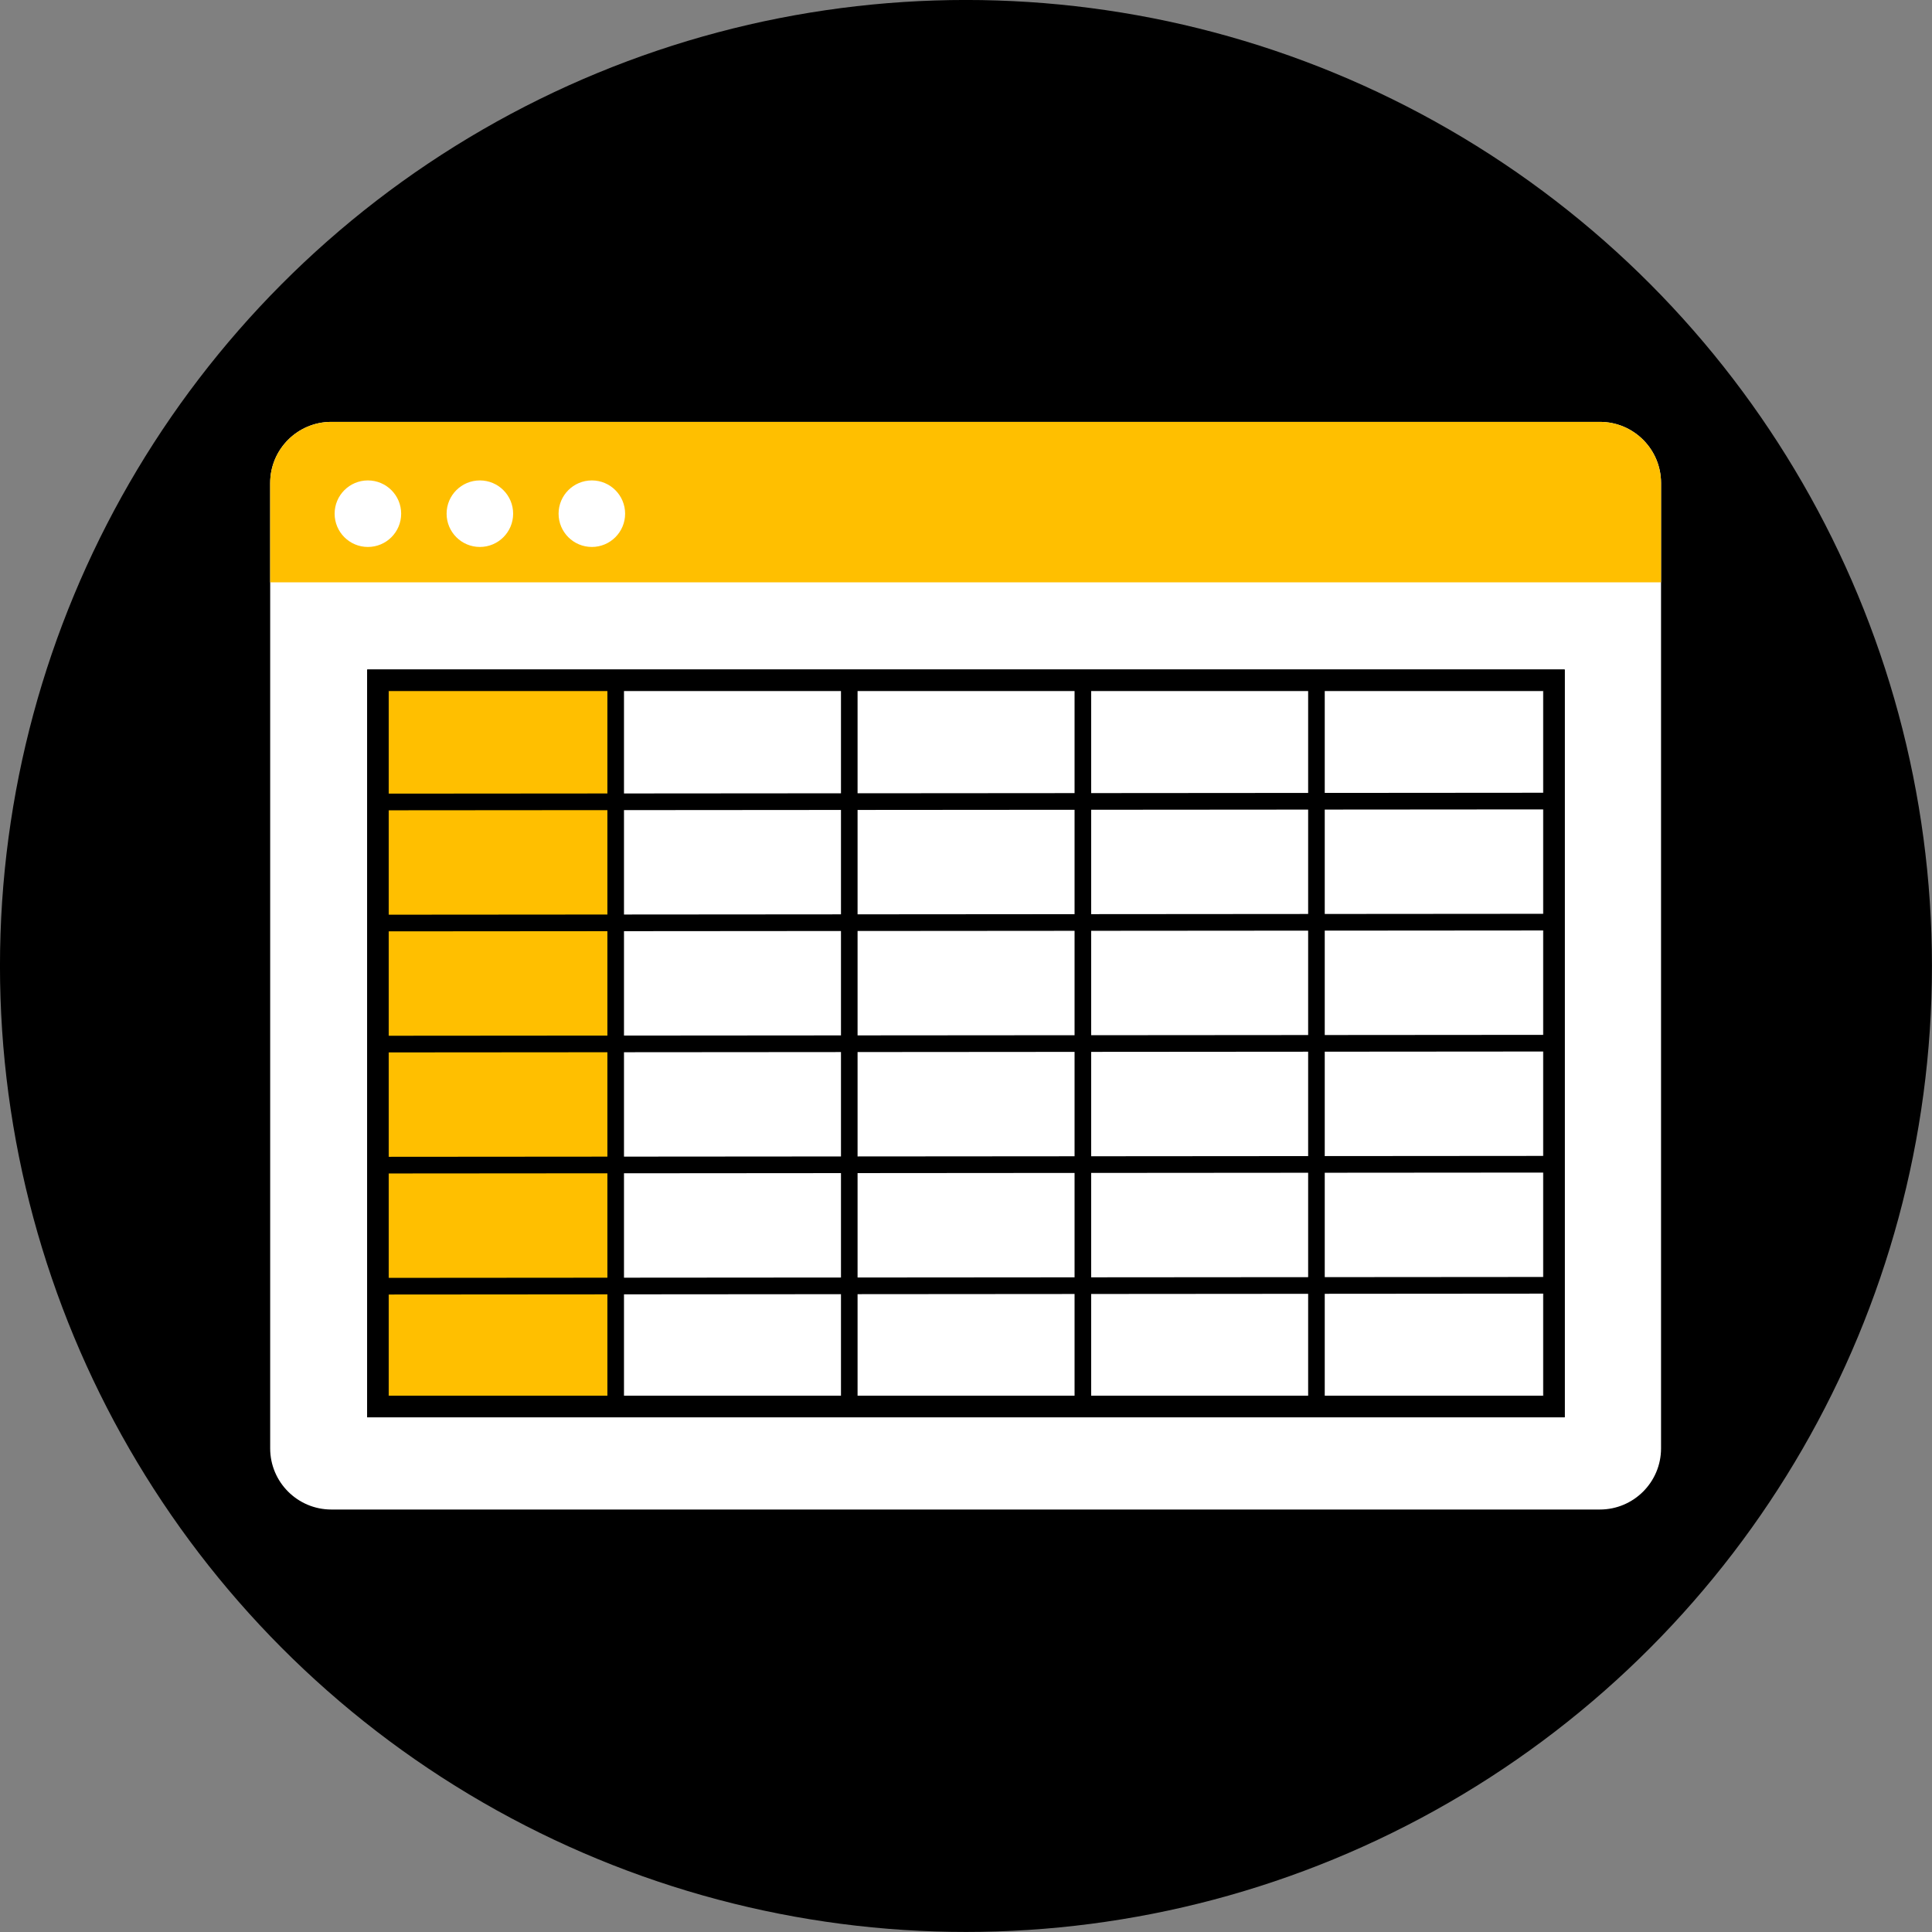 <?xml version="1.0" encoding="UTF-8" standalone="no"?><svg xmlns="http://www.w3.org/2000/svg" xmlns:xlink="http://www.w3.org/1999/xlink" clip-rule="evenodd" fill="#000000" fill-rule="evenodd" height="2593.1" preserveAspectRatio="xMidYMid meet" stroke-linecap="round" stroke-linejoin="round" stroke-miterlimit="1.5" version="1" viewBox="203.5 203.5 2593.1 2593.1" width="2593.1" zoomAndPan="magnify"><rect x="203.5" y="203.5" width="2593.1" height="2593.1" fill="#808080" stroke="none"/><g><g id="change1_1" transform="translate(-302.849 -260.263)"><circle cx="1802.85" cy="1760.26" fill="#000000" r="1296.53"/></g><g transform="matrix(.939 0 0 .956 86.341 44.868)"><g id="change2_3"><path d="M2499.03,844.087C2499.03,796.702 2459.87,758.232 2411.63,758.232L598.355,758.232C550.116,758.232 510.952,796.702 510.952,844.087L510.952,2199.37C510.952,2246.76 550.116,2285.23 598.355,2285.23L2411.63,2285.23C2459.87,2285.23 2499.03,2246.76 2499.03,2199.37L2499.03,844.087Z" fill="#ffffff"/></g><clipPath id="a"><path d="M2499.03,844.087C2499.03,796.702 2459.87,758.232 2411.63,758.232L598.355,758.232C550.116,758.232 510.952,796.702 510.952,844.087L510.952,2199.37C510.952,2246.76 550.116,2285.23 598.355,2285.23L2411.63,2285.23C2459.87,2285.23 2499.03,2246.76 2499.03,2199.37L2499.03,844.087Z"/></clipPath><g clip-path="url(#a)"><g id="change3_2"><path d="M295.276 641.674H2704.726V1071.97H295.276z" fill="#ffbf00" transform="matrix(1.065 0 0 1.046 -91.92 -137.804)"/></g></g></g><g><g id="change2_4" transform="matrix(.717 0 0 .717 440.92 702.427)"><circle cx="357.551" cy="265.747" fill="#ffffff" r="62.275"/></g><g id="change2_2" transform="matrix(.717 0 0 .717 591.213 702.427)"><circle cx="357.551" cy="265.747" fill="#ffffff" r="62.275"/></g><g id="change2_1" transform="matrix(.717 0 0 .717 741.506 702.427)"><circle cx="357.551" cy="265.747" fill="#ffffff" r="62.275"/></g></g><g id="change3_1"><path d="M170.42 295.276H508.694V1767.006H170.42z" fill="#ffbf00" transform="matrix(.94 0 0 .664 549.595 918.961)"/></g><g><g><g><path d="M997.768,1102.45L997.768,2073.63" fill="none" stroke="#000000" stroke-width="23.55" transform="matrix(.946 0 0 1 85.978 15.87)"/></g><g><path d="M997.768,1102.45L997.768,2073.63" fill="none" stroke="#000000" stroke-width="23.55" transform="matrix(.946 0 0 1 399.494 15.87)"/></g><g><path d="M997.768,1102.45L997.768,2073.63" fill="none" stroke="#000000" stroke-width="23.55" transform="matrix(.946 0 0 1 713.011 15.87)"/></g><g><path d="M997.768,1102.45L997.768,2073.63" fill="none" stroke="#000000" stroke-width="23.55" transform="matrix(.946 0 0 1 1026.526 15.87)"/></g></g><g><g><path d="M696.715,1299.47L2277.15,1298.19" fill="none" stroke="#000000" stroke-width="23.46" transform="matrix(1 0 0 .953 13.067 41.504)"/></g><g><path d="M696.715,1299.47L2277.15,1298.19" fill="none" stroke="#000000" stroke-width="23.46" transform="matrix(1 0 0 .953 13.067 203.984)"/></g><g><path d="M696.715,1299.47L2277.15,1298.19" fill="none" stroke="#000000" stroke-width="23.46" transform="matrix(1 0 0 .953 13.067 366.465)"/></g><g><path d="M696.715,1299.47L2277.15,1298.19" fill="none" stroke="#000000" stroke-width="23.46" transform="matrix(1 0 0 .953 13.067 528.944)"/></g><g><path d="M696.715,1299.47L2277.15,1298.19" fill="none" stroke="#000000" stroke-width="23.46" transform="matrix(1 0 0 .953 13.067 691.425)"/></g></g><g id="change4_1"><path d="M2303.28,1102.45L2303.28,2105.37L696.715,2105.37L696.715,1102.45L2303.28,1102.45ZM2275.17,1130.56L724.827,1130.56C724.827,1130.56 724.827,2077.26 724.827,2077.26L2275.17,2077.26L2275.17,1130.56Z" stroke="#000000"/></g></g></g></svg>